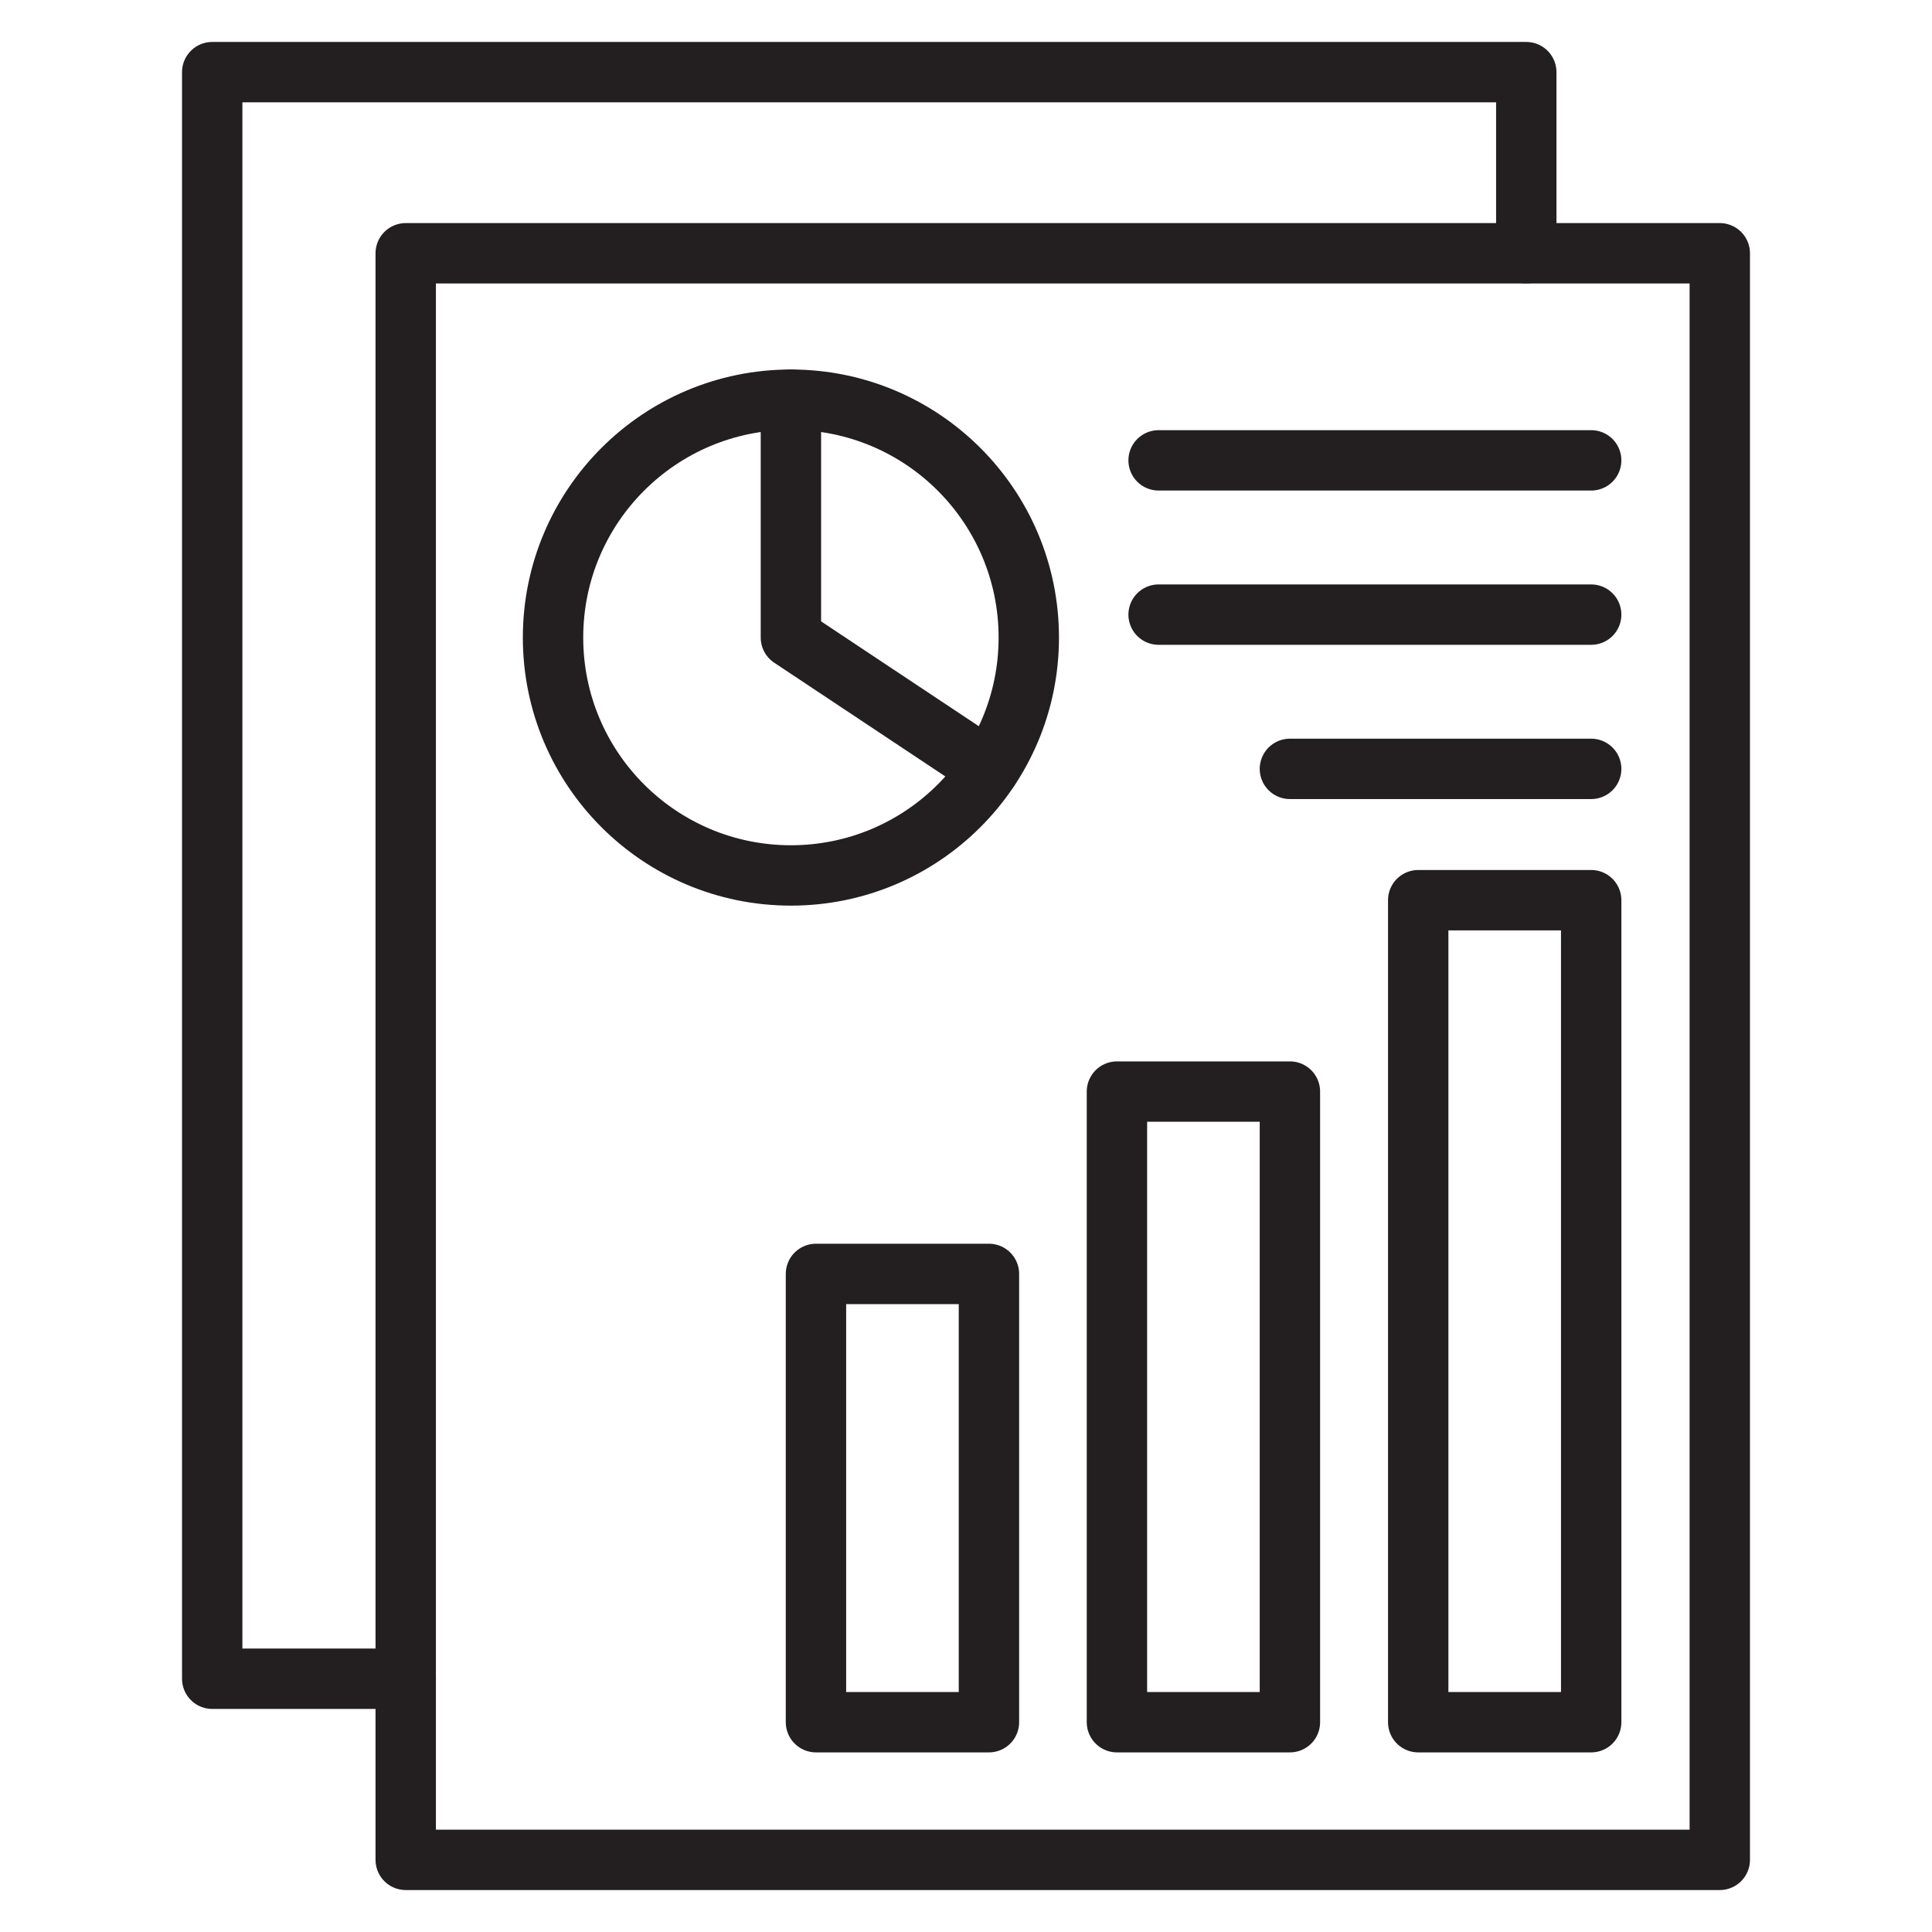 <?xml version="1.0" encoding="UTF-8"?>
<svg xmlns="http://www.w3.org/2000/svg" version="1.1" viewBox="0 0 64 64">
  <defs>
    <style>
      .cls-1 {
        fill: none;
        stroke: #231f20;
        stroke-linecap: round;
        stroke-linejoin: round;
        stroke-width: 2px;
      }
    </style>
  </defs>
  <!-- Generator: Adobe Illustrator 28.7.3, SVG Export Plug-In . SVG Version: 1.2.0 Build 164)  -->
  <g>
    <g id="Layer_1">
      <g>
        <rect class="cls-1" x="13.44" y="8.39" width="43.53" height="53.22"/>
        <polyline class="cls-1" points="13.44 55.61 7.03 55.61 7.03 2.39 50.56 2.39 50.56 8.39"/>
        <circle class="cls-1" cx="26.2" cy="21.12" r="7.88"/>
        <polyline class="cls-1" points="26.2 13.24 26.2 21.12 32.76 25.48"/>
        <rect class="cls-1" x="46.98" y="29.82" width="5.73" height="27.23"/>
        <rect class="cls-1" x="37" y="36.16" width="5.73" height="20.89"/>
        <rect class="cls-1" x="27.03" y="42.2" width="5.73" height="14.85"/>
        <line class="cls-1" x1="38.38" y1="15.25" x2="52.71" y2="15.25"/>
        <line class="cls-1" x1="38.38" y1="20.36" x2="52.71" y2="20.36"/>
        <line class="cls-1" x1="42.73" y1="25.47" x2="52.71" y2="25.47"/>
      </g>
    </g>
  </g>
</svg>
